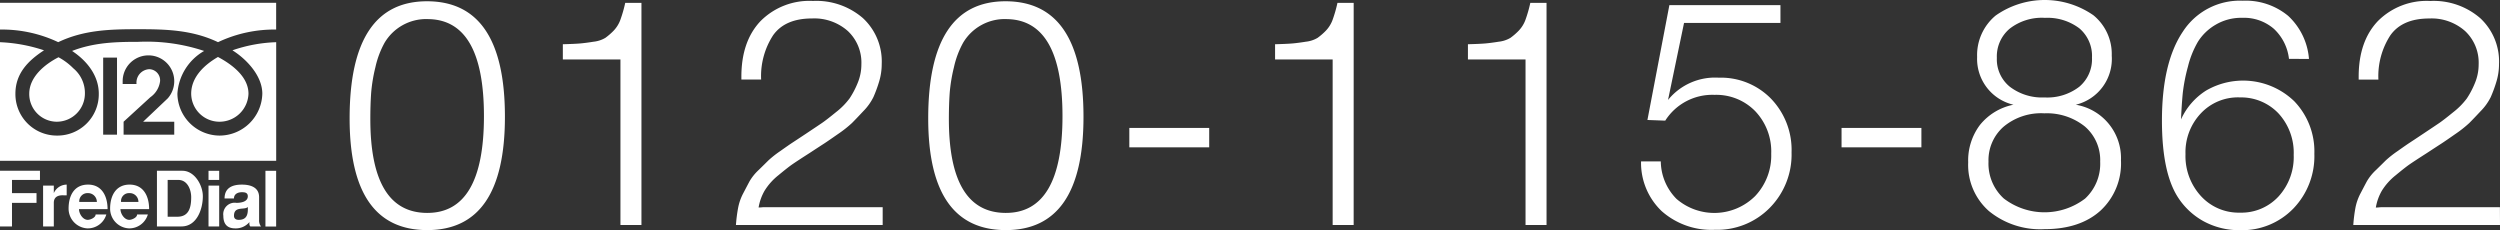 <svg xmlns="http://www.w3.org/2000/svg" xmlns:xlink="http://www.w3.org/1999/xlink" width="377.068" height="34.703" viewBox="0 0 377.068 34.703">
  <rect x="0" y="0" width="377.068" height="34.703" fill="#333333" stroke="none"/>
  <defs>
    <clipPath id="clip-path">
      <rect id="長方形_299" data-name="長方形 299" width="41.652" height="34.019" transform="translate(0 0)" fill="#fff"/>
    </clipPath>
  </defs>
  <g id="グループ_916" data-name="グループ 916" transform="translate(-293 -9887.064)">
    <path id="パス_3972" data-name="パス 3972" d="M19.4,9.256Q7.732,9.256,7.732,26.92q0,16.848,11.712,16.848T31.156,26.68Q31.156,9.256,19.4,9.256Zm.048,2.688q8.544,0,8.544,14.64,0,14.592-8.544,14.592-8.592,0-8.592-14.16,0-2.16.12-3.888a24.439,24.439,0,0,1,.648-3.936,13.73,13.73,0,0,1,1.392-3.7,7.3,7.3,0,0,1,6.432-3.552ZM51.748,9.5H49.3a19.924,19.924,0,0,1-.72,2.52,4.673,4.673,0,0,1-1.056,1.7A9.3,9.3,0,0,1,46.3,14.776a4.37,4.37,0,0,1-1.752.576q-1.2.192-2.016.264t-2.64.12v2.3H48.58V43h3.168ZM88.132,40.312h-17.9q-.1,0-.36.024t-.456.024a7.548,7.548,0,0,1,.912-2.544,9.1,9.1,0,0,1,2.088-2.328q1.416-1.176,2.112-1.656t2.568-1.68q1.68-1.1,2.208-1.44T81.364,29.3a17.7,17.7,0,0,0,2.136-1.68q.6-.6,1.7-1.776A8.208,8.208,0,0,0,86.74,23.7a20.01,20.01,0,0,0,.84-2.28,9.132,9.132,0,0,0,.408-2.712A8.917,8.917,0,0,0,85.156,11.8,10.728,10.728,0,0,0,77.62,9.208a10.372,10.372,0,0,0-7.92,3.048q-2.88,3.048-2.88,8.376v.432H69.8a11.31,11.31,0,0,1,1.8-6.672q1.8-2.544,5.88-2.544a7.615,7.615,0,0,1,5.4,1.9,6.524,6.524,0,0,1,2.04,5.016,7.287,7.287,0,0,1-.576,2.856,12.985,12.985,0,0,1-1.2,2.28,10.786,10.786,0,0,1-2.064,2.088q-1.44,1.176-2.112,1.632t-2.4,1.608Q74.98,30.28,74.5,30.592T72.7,31.84a15.625,15.625,0,0,0-1.8,1.416q-.48.48-1.464,1.44a7.446,7.446,0,0,0-1.392,1.728q-.408.768-.96,1.824a7.853,7.853,0,0,0-.768,2.232A23.068,23.068,0,0,0,66,43H88.132ZM106.66,9.256Q95,9.256,95,26.92q0,16.848,11.712,16.848T118.42,26.68Q118.42,9.256,106.66,9.256Zm.048,2.688q8.544,0,8.544,14.64,0,14.592-8.544,14.592-8.592,0-8.592-14.16,0-2.16.12-3.888a24.438,24.438,0,0,1,.648-3.936,13.729,13.729,0,0,1,1.392-3.7,7.3,7.3,0,0,1,6.432-3.552ZM137.38,28.36H125.332v2.928H137.38ZM159.172,9.5h-2.448a19.925,19.925,0,0,1-.72,2.52,4.673,4.673,0,0,1-1.056,1.7,9.3,9.3,0,0,1-1.224,1.056,4.37,4.37,0,0,1-1.752.576q-1.2.192-2.016.264t-2.64.12v2.3H156V43h3.168Zm29.088,0h-2.448a19.925,19.925,0,0,1-.72,2.52,4.673,4.673,0,0,1-1.056,1.7,9.3,9.3,0,0,1-1.224,1.056,4.37,4.37,0,0,1-1.752.576q-1.2.192-2.016.264t-2.64.12v2.3h8.688V43h3.168Zm35.28.336H206.788L203.476,27.16l2.688.1a8.407,8.407,0,0,1,7.44-3.888,8.191,8.191,0,0,1,6.144,2.472,8.813,8.813,0,0,1,2.4,6.408,8.888,8.888,0,0,1-2.424,6.384,8.732,8.732,0,0,1-11.856.432,8.164,8.164,0,0,1-2.376-5.664h-2.976a10.057,10.057,0,0,0,3.12,7.512,11.31,11.31,0,0,0,8.016,2.808,11.121,11.121,0,0,0,8.3-3.336,11.432,11.432,0,0,0,3.264-8.328,11.122,11.122,0,0,0-3.1-8.112,10.566,10.566,0,0,0-7.9-3.168,9.128,9.128,0,0,0-7.632,3.36L209,12.52H223.54ZM244.8,28.36H232.756v2.928H244.8Zm13.872-3.5a8.649,8.649,0,0,0-5.04,3.048,8.9,8.9,0,0,0-1.776,5.64,9.277,9.277,0,0,0,3.12,7.344,12.215,12.215,0,0,0,8.352,2.736q5.376,0,8.472-2.784a9.685,9.685,0,0,0,3.1-7.584,8.17,8.17,0,0,0-6.816-8.4,7.109,7.109,0,0,0,5.424-7.392,7.547,7.547,0,0,0-2.76-6.1,12.862,12.862,0,0,0-14.76.048,7.762,7.762,0,0,0-2.784,6.24,7.1,7.1,0,0,0,5.472,7.2Zm4.7-13.1a7.959,7.959,0,0,1,5.256,1.584,5.439,5.439,0,0,1,1.9,4.416,5.425,5.425,0,0,1-1.92,4.392,7.9,7.9,0,0,1-5.232,1.608,8.015,8.015,0,0,1-5.232-1.608A5.316,5.316,0,0,1,256.18,17.8a5.465,5.465,0,0,1,1.944-4.416A7.915,7.915,0,0,1,263.38,11.752Zm-.1,14.4a9.141,9.141,0,0,1,6.192,1.992,6.662,6.662,0,0,1,2.3,5.3,7.138,7.138,0,0,1-2.28,5.568,10.094,10.094,0,0,1-12.264-.024,7.12,7.12,0,0,1-2.3-5.544,6.711,6.711,0,0,1,2.28-5.28A8.832,8.832,0,0,1,263.284,26.152Zm39.984-8.208a9.883,9.883,0,0,0-3.144-6.5,10.035,10.035,0,0,0-6.84-2.28,10.24,10.24,0,0,0-9.048,4.68q-3.144,4.68-3.144,13.416,0,7.632,2.3,11.376a10.767,10.767,0,0,0,3.984,3.792,11.18,11.18,0,0,0,5.472,1.344,10.755,10.755,0,0,0,8.064-3.264,11.371,11.371,0,0,0,3.168-8.256,10.914,10.914,0,0,0-3.024-7.92,11.117,11.117,0,0,0-13.32-1.608,10.041,10.041,0,0,0-3.768,4.344q.1-2.256.264-3.96A25.991,25.991,0,0,1,285,19.12a14.093,14.093,0,0,1,1.512-3.768,7.759,7.759,0,0,1,2.64-2.544,7.577,7.577,0,0,1,4.032-1.056,6.886,6.886,0,0,1,4.776,1.656,7.314,7.314,0,0,1,2.28,4.536Zm-10.512,5.808a7.767,7.767,0,0,1,5.928,2.424,8.773,8.773,0,0,1,2.28,6.264,8.794,8.794,0,0,1-2.28,6.24,7.616,7.616,0,0,1-5.832,2.448,7.7,7.7,0,0,1-5.88-2.5,8.923,8.923,0,0,1-2.328-6.336,8.529,8.529,0,0,1,2.3-6.12A7.673,7.673,0,0,1,292.756,23.752Zm39.312,16.56h-17.9q-.1,0-.36.024t-.456.024a7.548,7.548,0,0,1,.912-2.544,9.1,9.1,0,0,1,2.088-2.328q1.416-1.176,2.112-1.656t2.568-1.68q1.68-1.1,2.208-1.44T325.3,29.3a17.7,17.7,0,0,0,2.136-1.68q.6-.6,1.7-1.776a8.208,8.208,0,0,0,1.536-2.136,20.013,20.013,0,0,0,.84-2.28,9.132,9.132,0,0,0,.408-2.712,8.917,8.917,0,0,0-2.832-6.912,10.728,10.728,0,0,0-7.536-2.592,10.372,10.372,0,0,0-7.92,3.048q-2.88,3.048-2.88,8.376v.432h2.976a11.31,11.31,0,0,1,1.8-6.672q1.8-2.544,5.88-2.544a7.615,7.615,0,0,1,5.4,1.9,6.524,6.524,0,0,1,2.04,5.016,7.287,7.287,0,0,1-.576,2.856,12.986,12.986,0,0,1-1.2,2.28,10.787,10.787,0,0,1-2.064,2.088q-1.44,1.176-2.112,1.632t-2.4,1.608q-1.584,1.056-2.064,1.368t-1.8,1.248a15.626,15.626,0,0,0-1.8,1.416q-.48.48-1.464,1.44a7.445,7.445,0,0,0-1.392,1.728q-.408.768-.96,1.824a7.853,7.853,0,0,0-.768,2.232A23.064,23.064,0,0,0,309.94,43h22.128Z" transform="translate(338 9878)" fill="#fff"/>
    <g id="グループ_304" data-name="グループ 304" transform="translate(293 9887.49)">
      <g id="グループ_303" data-name="グループ 303" clip-path="url(#clip-path)">
        <path id="パス_833" data-name="パス 833" d="M33.06,17.933a4.263,4.263,0,0,1-4.223-4.224c0-2.516,1.994-4.36,4.04-5.543,2.034,1.084,4.6,2.938,4.6,5.543a4.368,4.368,0,0,1-4.413,4.224m-.183-12c-3.891-1.853-7.832-1.953-12.051-1.953s-8.159.1-12.048,1.953A19.859,19.859,0,0,0,0,4.031V0H41.651V4.031a19.836,19.836,0,0,0-8.774,1.907m7.159,19.4h1.615v8.4H40.036Zm-8.586,0h1.61v1.378H31.45ZM0,23.823V5.938A24.237,24.237,0,0,1,6.641,7.162c-2.421,1.572-4.317,3.51-4.317,6.547a6.251,6.251,0,0,0,6.31,6.314A6.234,6.234,0,0,0,14.9,13.709c0-2.75-1.8-4.975-4.028-6.45,3.277-1.275,6.546-1.374,9.959-1.374a27.435,27.435,0,0,1,9.959,1.374,8.012,8.012,0,0,0-4.033,6.45,6.4,6.4,0,0,0,6.308,6.314,6.471,6.471,0,0,0,6.5-6.314c0-2.7-2.375-5.212-4.508-6.547a22.309,22.309,0,0,1,6.6-1.224V23.823ZM37.759,33.73c-.191-.189-.141-.474-.141-.659a2.668,2.668,0,0,1-2.139.948c-1.273,0-1.793-.714-1.793-1.9a1.726,1.726,0,0,1,1.984-1.948c.619,0,1.706-.137,1.706-.992,0-.567-.469-.613-.9-.613-.621,0-1.189.282-1.189.946H33.87c0-1.615,1.183-2.093,2.61-2.093,1.279,0,2.6.386,2.6,1.9v3.414a1.437,1.437,0,0,0,.289,1ZM31.45,27.567h1.61V33.73H31.45ZM27.371,33.73h-3.7v-8.4h3.84c1.847,0,3.082,2.187,3.082,3.843,0,1.943-.9,4.553-3.225,4.553M8.634,17.933a4.175,4.175,0,0,1-4.222-4.224c0-2.557,2.377-4.459,4.412-5.5a9.294,9.294,0,0,1,2.231,1.666,4.833,4.833,0,0,1,1.751,3.833,4.249,4.249,0,0,1-4.172,4.224M18.169,31.12c0,.671.572,1.613,1.329,1.613.379,0,1.18-.333,1.18-.807H22.3a2.918,2.918,0,0,1-2.85,2.093,2.977,2.977,0,0,1-2.841-2.993c0-1.895.846-3.609,2.935-3.609,2.141,0,2.947,1.808,2.947,3.7Zm-6.254,0c0,.671.567,1.613,1.326,1.613.375,0,1.181-.333,1.181-.807h1.614a2.907,2.907,0,0,1-2.848,2.093,2.981,2.981,0,0,1-2.843-2.993c0-1.895.806-3.609,2.935-3.609s2.944,1.808,2.944,3.7ZM9.637,29.034c-.813-.052-1.521.191-1.521,1.135V33.73H6.5V27.567H8.116V28.7a2.143,2.143,0,0,1,1.942-1.282v1.617ZM1.808,26.712V28.7h3.7v1.47h-3.7V33.73H0v-8.4H6.028v1.378Zm24.474-8.779H21.587l3.7-3.51a3.9,3.9,0,0,0,.994-2.607,3.89,3.89,0,1,0-7.78,0v.428h2.09a2.026,2.026,0,0,1,1.941-2.234,1.681,1.681,0,0,1,1.613,1.806,3.468,3.468,0,0,1-1.464,2.417l-4.04,3.7v1.948h7.64Zm9.009,14.184c0,.43.289.616.713.616,1.281,0,1.422-.906,1.372-1.944-.469.517-2.085-.19-2.085,1.328M17.648,8.26H15.561V19.881h2.087ZM26.9,26.712H25.288v5.55h1.464c1.757,0,2.085-1.422,2.085-2.943,0-1.139-.565-2.607-1.937-2.607M19.5,28.7a1.2,1.2,0,0,0-1.24,1.333h2.617A1.311,1.311,0,0,0,19.5,28.7m-6.257,0a1.238,1.238,0,0,0-1.288,1.333H14.61A1.331,1.331,0,0,0,13.241,28.7" fill="#fff"/>
      </g>
    </g>
  </g>
</svg>
